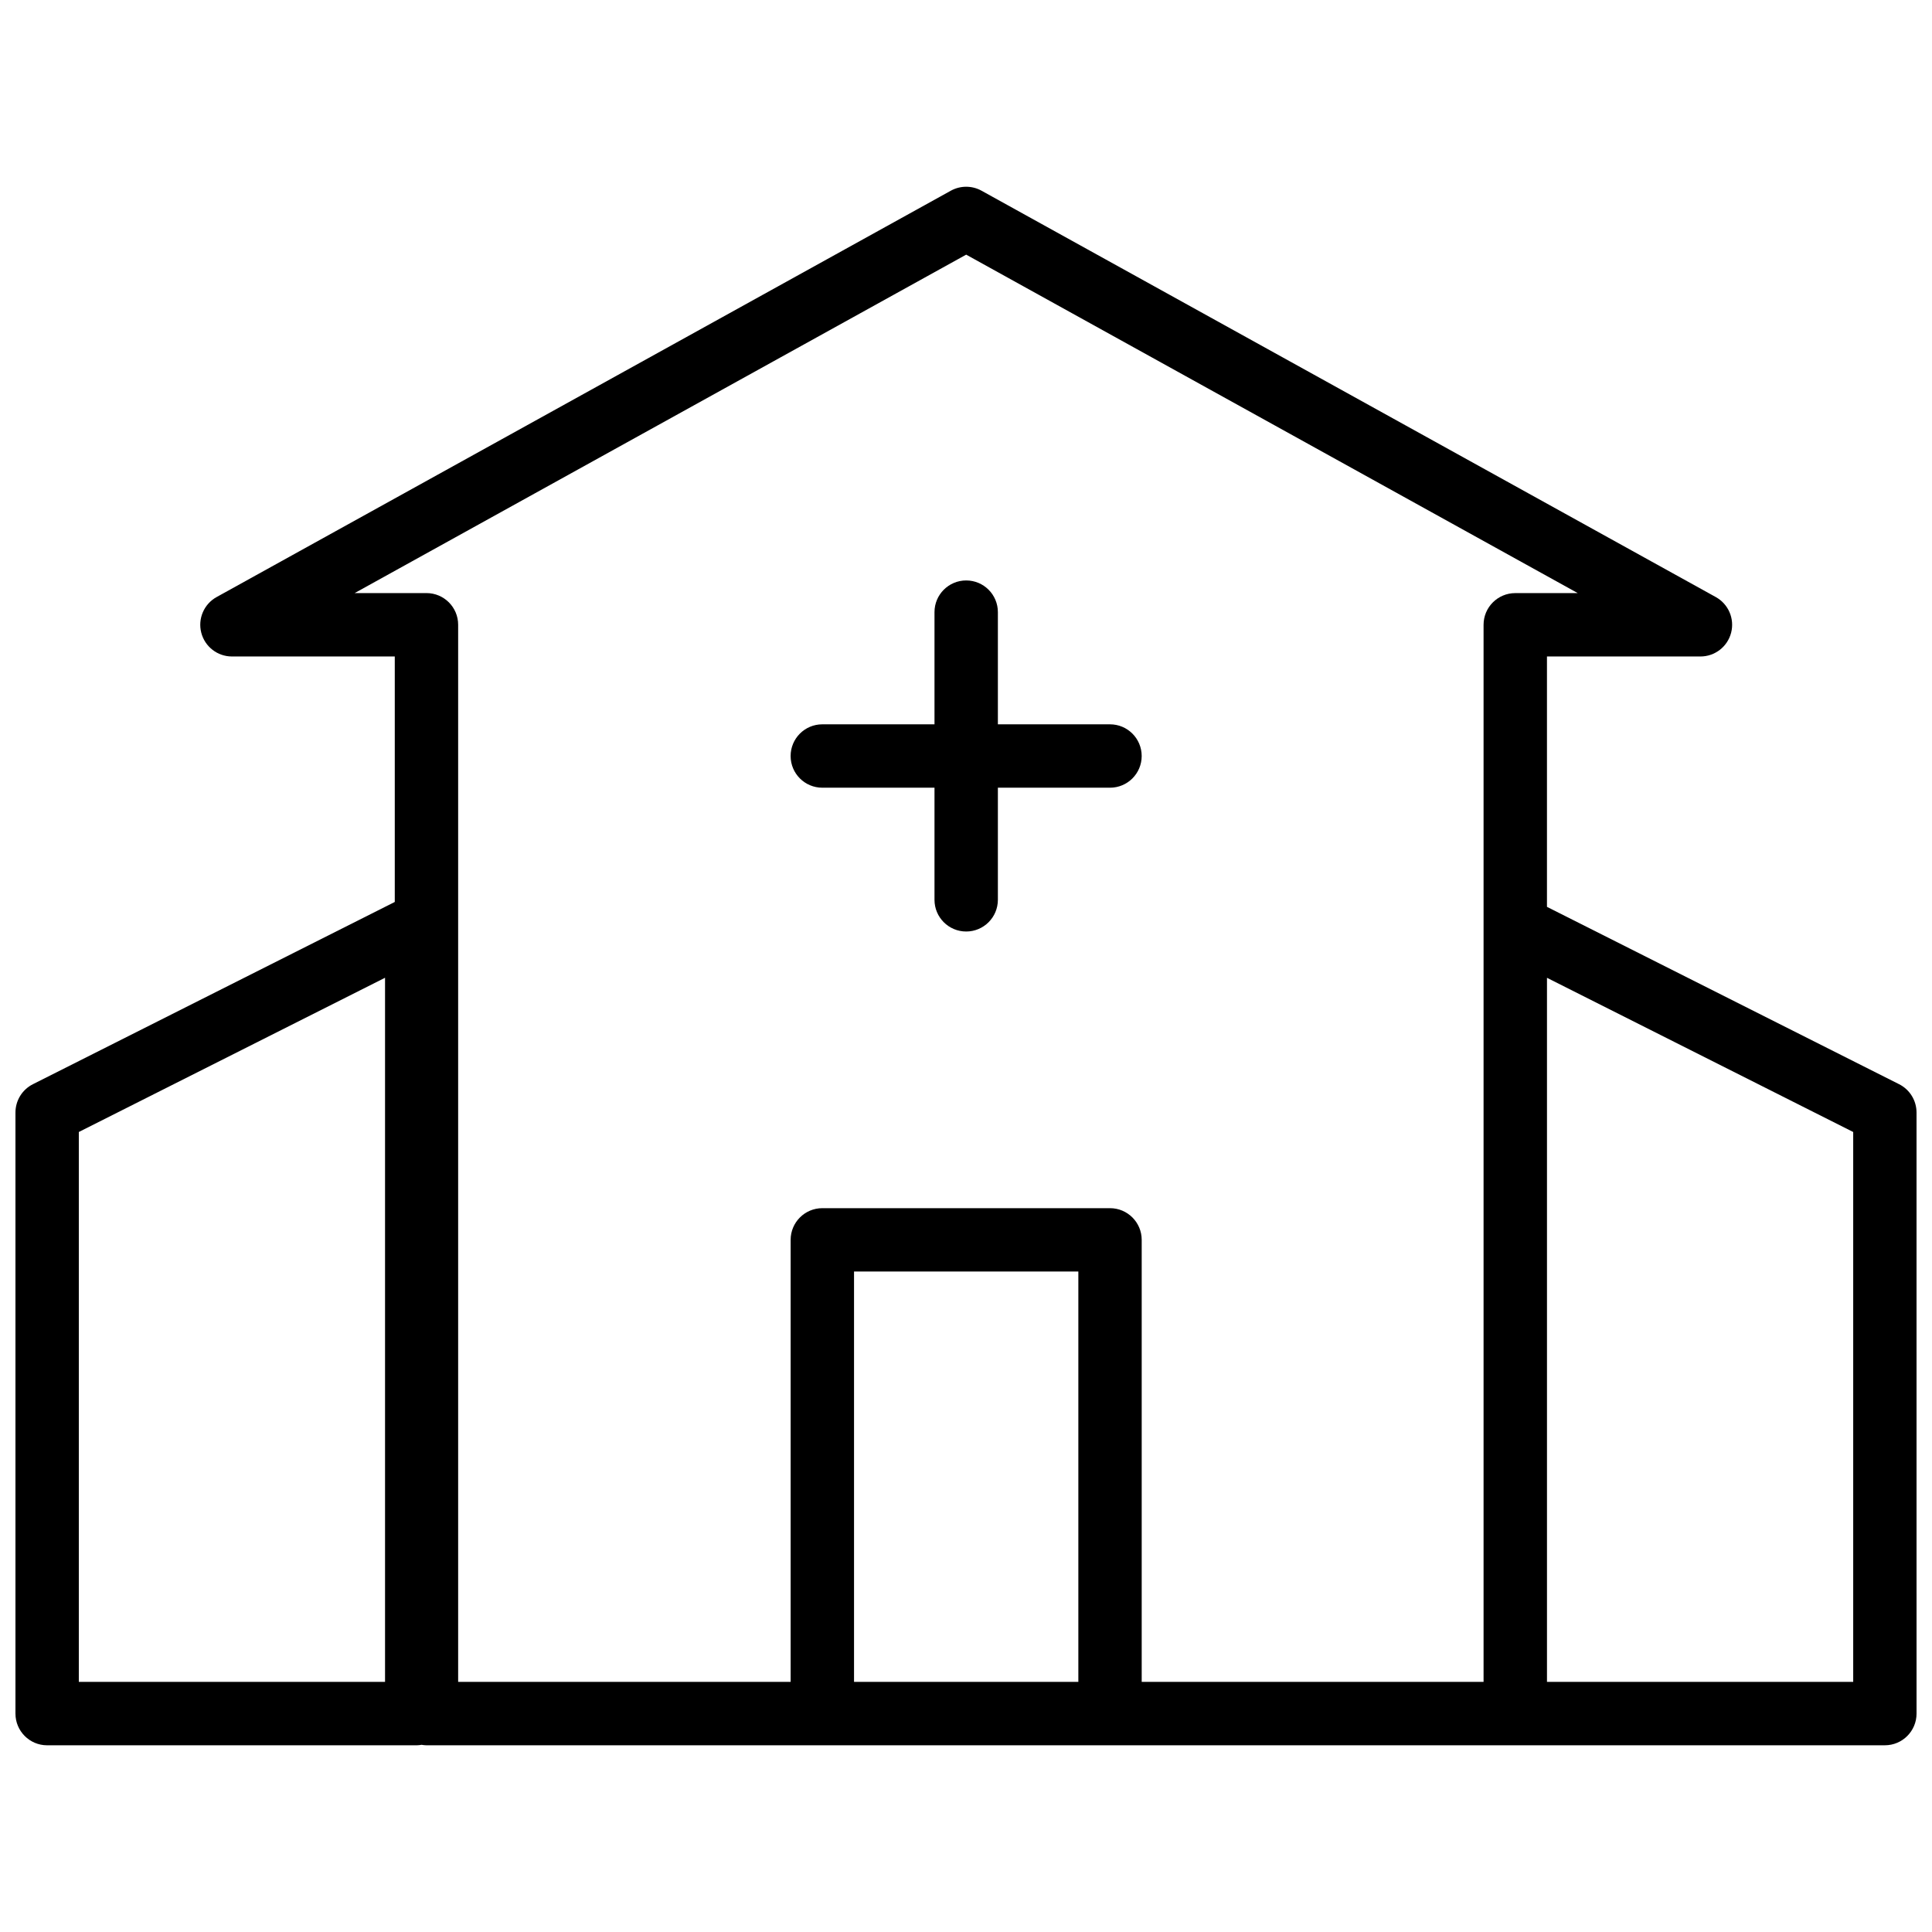 <?xml version="1.0" encoding="UTF-8"?>
<!-- Uploaded to: SVG Repo, www.svgrepo.com, Generator: SVG Repo Mixer Tools -->
<svg width="800px" height="800px" version="1.1" viewBox="144 144 512 512" xmlns="http://www.w3.org/2000/svg">
 <defs>
  <clipPath id="a">
   <path d="m148.09 193h503.81v414h-503.81z"/>
  </clipPath>
 </defs>
 <path d="m400.05 390.86c-4.641 0-8.398-3.758-8.398-8.398v-76.238c0-4.641 3.758-8.398 8.398-8.398s8.398 3.758 8.398 8.398v76.238c-0.004 4.641-3.766 8.398-8.398 8.398z"/>
 <path d="m438.16 352.75h-76.238c-4.641 0-8.398-3.758-8.398-8.398s3.758-8.398 8.398-8.398h76.238c4.637 0 8.398 3.758 8.398 8.398 0 4.644-3.762 8.398-8.398 8.398z"/>
 <g clip-path="url(#a)">
  <path d="m647.29 431.33-93.328-47.004v-66.352h40.676c3.828 0 7.172-2.594 8.129-6.297 0.957-3.707-0.711-7.59-4.062-9.449l-194.59-107.69c-2.531-1.398-5.602-1.398-8.133 0l-194.58 107.69c-3.348 1.852-5.019 5.738-4.062 9.449 0.957 3.707 4.301 6.297 8.129 6.297h43.152v65.055l-95.906 48.301c-2.832 1.43-4.617 4.328-4.617 7.504v159.29c0 4.637 3.758 8.398 8.398 8.398h97.945c0.441 0 0.867-0.062 1.289-0.129 0.426 0.066 0.852 0.129 1.289 0.129h288.54l97.949-0.004c4.637 0 8.398-3.762 8.398-8.398l-0.004-159.29c0-3.176-1.785-6.074-4.617-7.504zm-401.25 158.39h-81.152v-145.73l81.152-40.871zm10.977-288.54h-19.039l162.07-89.695 162.07 89.695h-16.559c-4.637 0-8.398 3.758-8.398 8.398v280.14h-90.598v-117.14c0-4.637-3.762-8.398-8.398-8.398h-76.238c-4.641 0-8.398 3.762-8.398 8.398v117.14h-88.113v-280.15c0-4.641-3.758-8.395-8.398-8.395zm113.31 288.54v-108.75h59.445v108.75zm264.79 0h-81.152v-186.59l81.152 40.863z"/>
 </g>
</svg>